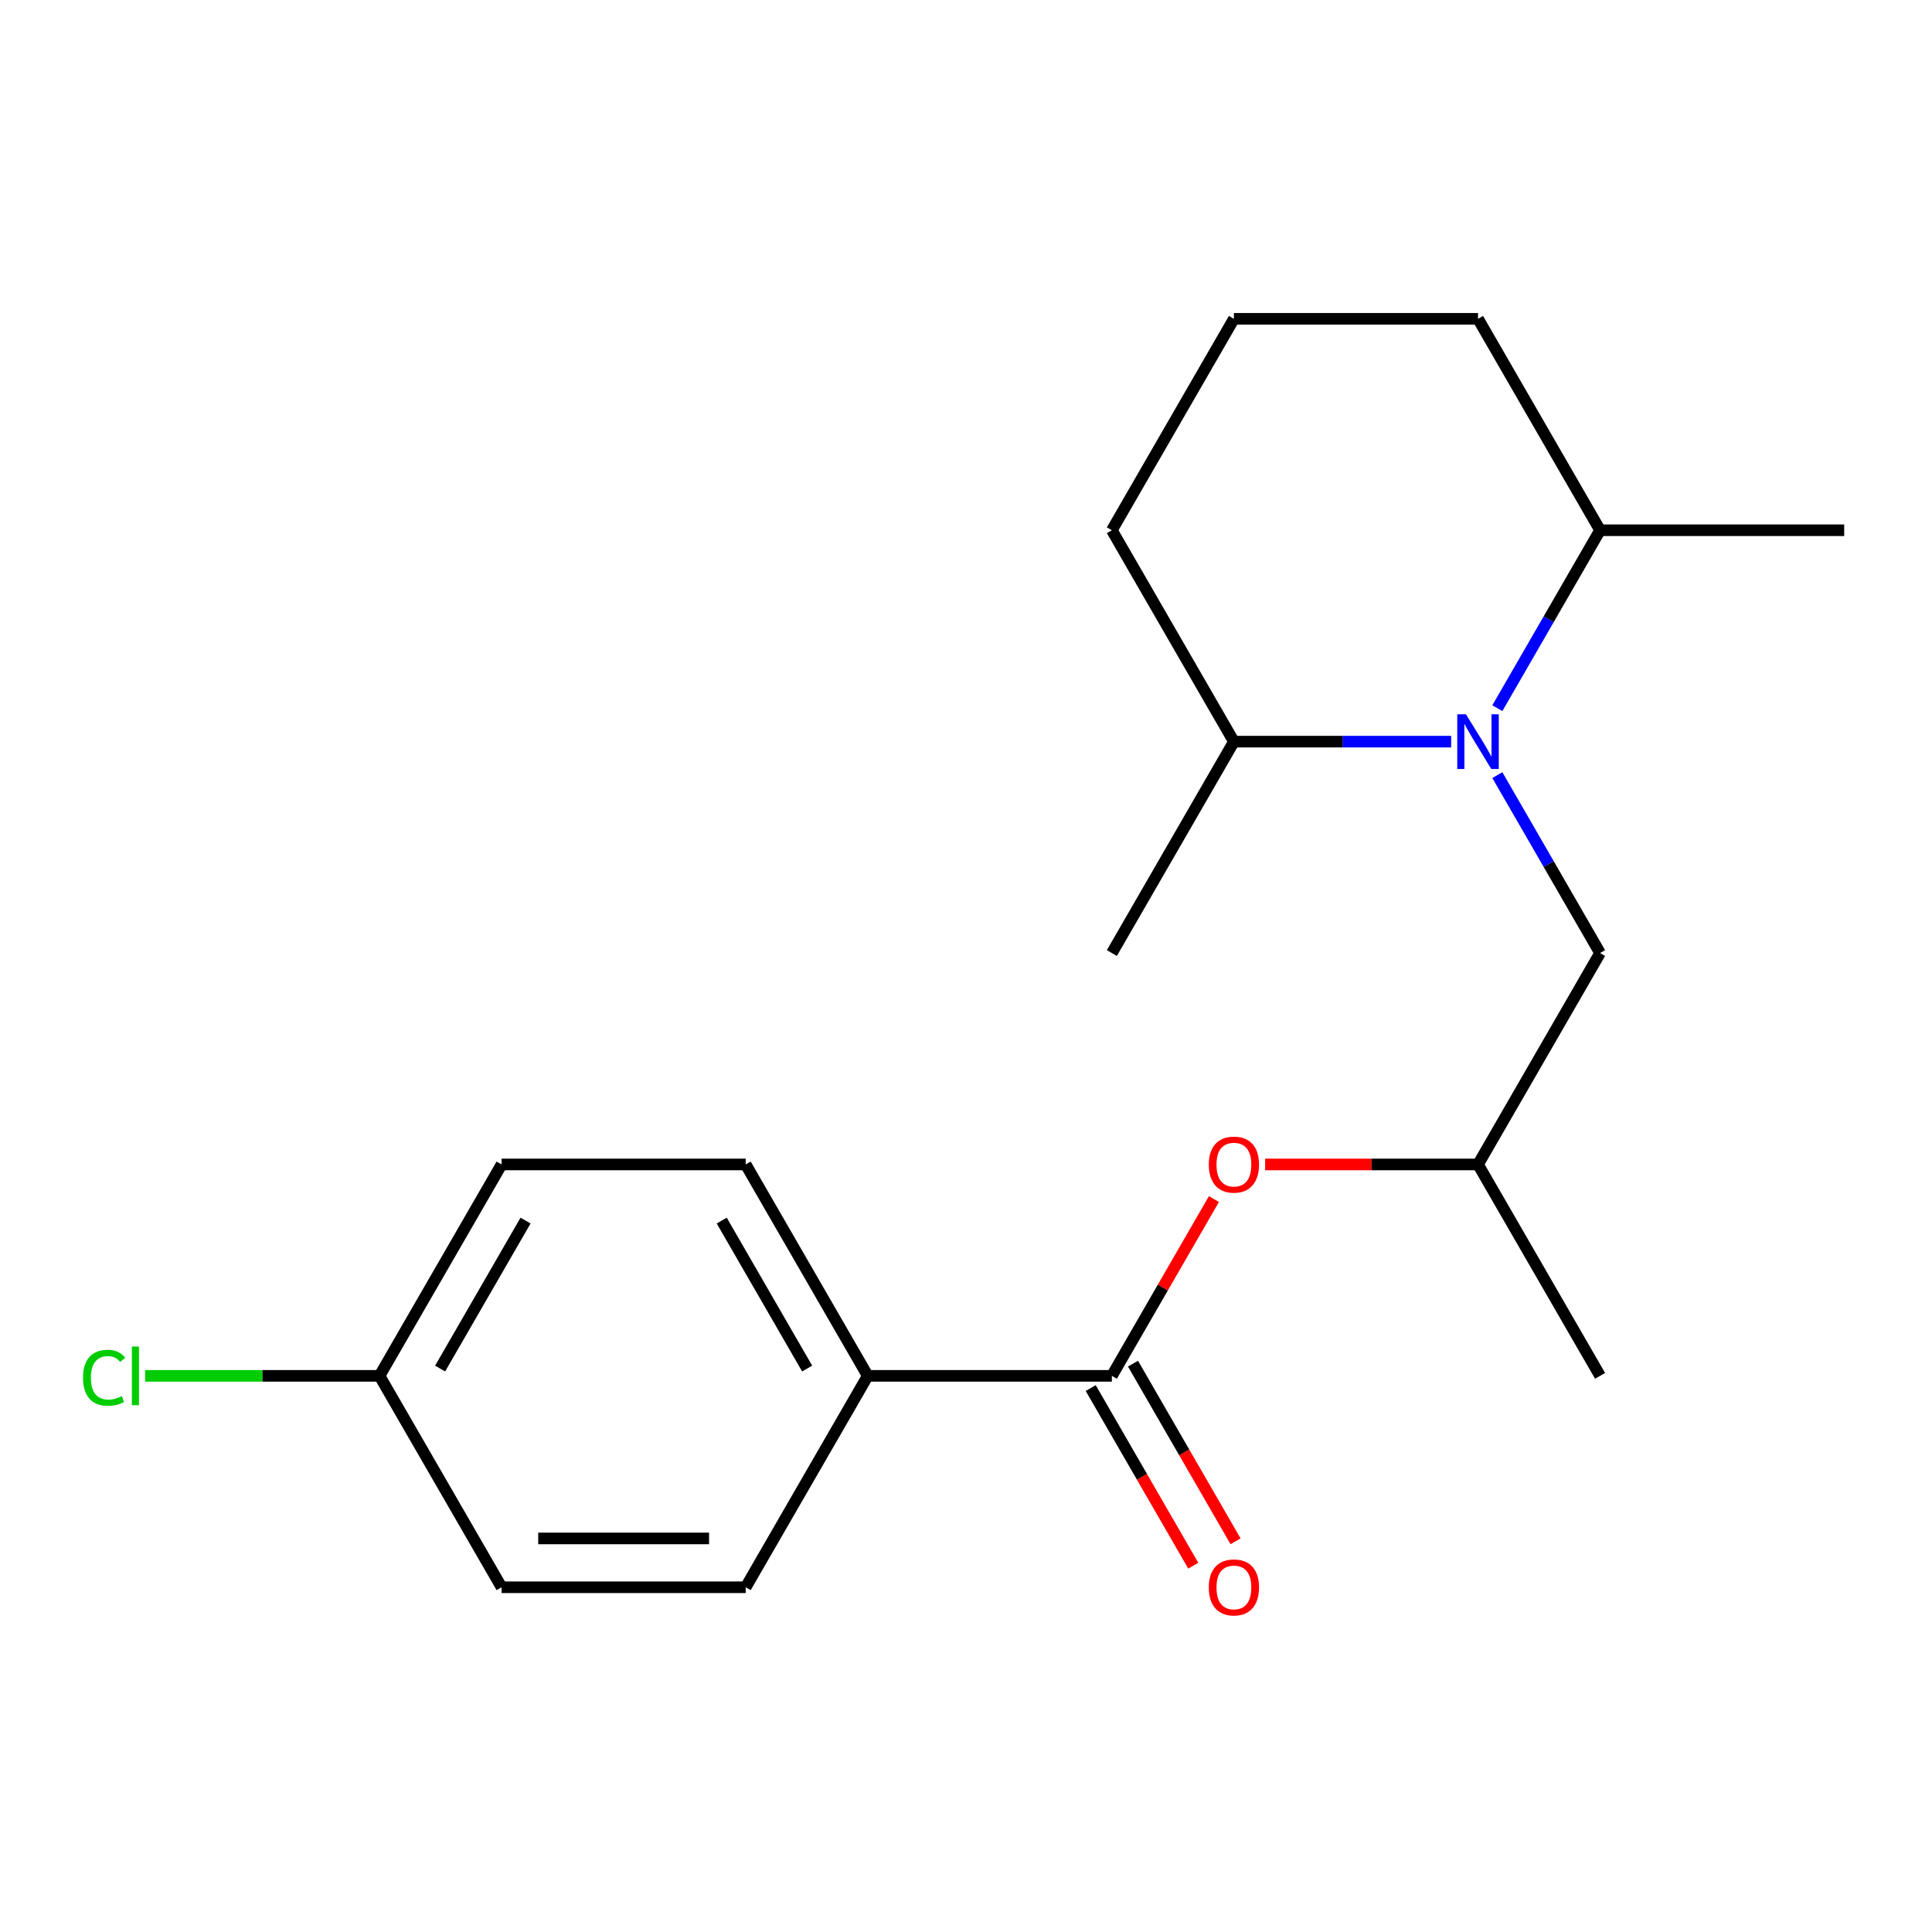 <?xml version='1.0' encoding='iso-8859-1'?>
<svg version='1.1' baseProfile='full'
              xmlns='http://www.w3.org/2000/svg'
                      xmlns:rdkit='http://www.rdkit.org/xml'
                      xmlns:xlink='http://www.w3.org/1999/xlink'
                  xml:space='preserve'
width='1000px' height='1000px' viewBox='0 0 1000 1000'>
<!-- END OF HEADER -->
<rect style='opacity:1.0;fill:#FFFFFF;stroke:none' width='1000' height='1000' x='0' y='0'> </rect>
<path class='bond-2' d='M 775.019,401.192 L 801.607,447.244' style='fill:none;fill-rule:evenodd;stroke:#0000FF;stroke-width:6px;stroke-linecap:butt;stroke-linejoin:miter;stroke-opacity:1' />
<path class='bond-2' d='M 801.607,447.244 L 828.195,493.296' style='fill:none;fill-rule:evenodd;stroke:#000000;stroke-width:6px;stroke-linecap:butt;stroke-linejoin:miter;stroke-opacity:1' />
<path class='bond-4' d='M 775.019,366.554 L 801.607,320.502' style='fill:none;fill-rule:evenodd;stroke:#0000FF;stroke-width:6px;stroke-linecap:butt;stroke-linejoin:miter;stroke-opacity:1' />
<path class='bond-4' d='M 801.607,320.502 L 828.195,274.45' style='fill:none;fill-rule:evenodd;stroke:#000000;stroke-width:6px;stroke-linecap:butt;stroke-linejoin:miter;stroke-opacity:1' />
<path class='bond-5' d='M 751.121,383.873 L 694.895,383.873' style='fill:none;fill-rule:evenodd;stroke:#0000FF;stroke-width:6px;stroke-linecap:butt;stroke-linejoin:miter;stroke-opacity:1' />
<path class='bond-5' d='M 694.895,383.873 L 638.669,383.873' style='fill:none;fill-rule:evenodd;stroke:#000000;stroke-width:6px;stroke-linecap:butt;stroke-linejoin:miter;stroke-opacity:1' />
<path class='bond-0' d='M 575.494,712.141 L 601.909,666.389' style='fill:none;fill-rule:evenodd;stroke:#000000;stroke-width:6px;stroke-linecap:butt;stroke-linejoin:miter;stroke-opacity:1' />
<path class='bond-0' d='M 601.909,666.389 L 628.324,620.637' style='fill:none;fill-rule:evenodd;stroke:#FF0000;stroke-width:6px;stroke-linecap:butt;stroke-linejoin:miter;stroke-opacity:1' />
<path class='bond-3' d='M 575.494,712.141 L 449.143,712.141' style='fill:none;fill-rule:evenodd;stroke:#000000;stroke-width:6px;stroke-linecap:butt;stroke-linejoin:miter;stroke-opacity:1' />
<path class='bond-6' d='M 564.551,718.459 L 591.093,764.431' style='fill:none;fill-rule:evenodd;stroke:#000000;stroke-width:6px;stroke-linecap:butt;stroke-linejoin:miter;stroke-opacity:1' />
<path class='bond-6' d='M 591.093,764.431 L 617.635,810.403' style='fill:none;fill-rule:evenodd;stroke:#FF0000;stroke-width:6px;stroke-linecap:butt;stroke-linejoin:miter;stroke-opacity:1' />
<path class='bond-6' d='M 586.436,705.824 L 612.978,751.796' style='fill:none;fill-rule:evenodd;stroke:#000000;stroke-width:6px;stroke-linecap:butt;stroke-linejoin:miter;stroke-opacity:1' />
<path class='bond-6' d='M 612.978,751.796 L 639.52,797.768' style='fill:none;fill-rule:evenodd;stroke:#FF0000;stroke-width:6px;stroke-linecap:butt;stroke-linejoin:miter;stroke-opacity:1' />
<path class='bond-1' d='M 654.828,602.719 L 709.924,602.719' style='fill:none;fill-rule:evenodd;stroke:#FF0000;stroke-width:6px;stroke-linecap:butt;stroke-linejoin:miter;stroke-opacity:1' />
<path class='bond-1' d='M 709.924,602.719 L 765.02,602.719' style='fill:none;fill-rule:evenodd;stroke:#000000;stroke-width:6px;stroke-linecap:butt;stroke-linejoin:miter;stroke-opacity:1' />
<path class='bond-7' d='M 828.195,493.296 L 765.02,602.719' style='fill:none;fill-rule:evenodd;stroke:#000000;stroke-width:6px;stroke-linecap:butt;stroke-linejoin:miter;stroke-opacity:1' />
<path class='bond-8' d='M 449.143,712.141 L 385.968,602.719' style='fill:none;fill-rule:evenodd;stroke:#000000;stroke-width:6px;stroke-linecap:butt;stroke-linejoin:miter;stroke-opacity:1' />
<path class='bond-8' d='M 417.782,708.363 L 373.56,631.767' style='fill:none;fill-rule:evenodd;stroke:#000000;stroke-width:6px;stroke-linecap:butt;stroke-linejoin:miter;stroke-opacity:1' />
<path class='bond-9' d='M 449.143,712.141 L 385.968,821.564' style='fill:none;fill-rule:evenodd;stroke:#000000;stroke-width:6px;stroke-linecap:butt;stroke-linejoin:miter;stroke-opacity:1' />
<path class='bond-16' d='M 828.195,274.45 L 765.02,165.027' style='fill:none;fill-rule:evenodd;stroke:#000000;stroke-width:6px;stroke-linecap:butt;stroke-linejoin:miter;stroke-opacity:1' />
<path class='bond-18' d='M 828.195,274.45 L 954.545,274.45' style='fill:none;fill-rule:evenodd;stroke:#000000;stroke-width:6px;stroke-linecap:butt;stroke-linejoin:miter;stroke-opacity:1' />
<path class='bond-15' d='M 638.669,383.873 L 575.494,274.45' style='fill:none;fill-rule:evenodd;stroke:#000000;stroke-width:6px;stroke-linecap:butt;stroke-linejoin:miter;stroke-opacity:1' />
<path class='bond-17' d='M 638.669,383.873 L 575.494,493.296' style='fill:none;fill-rule:evenodd;stroke:#000000;stroke-width:6px;stroke-linecap:butt;stroke-linejoin:miter;stroke-opacity:1' />
<path class='bond-19' d='M 765.02,602.719 L 828.195,712.141' style='fill:none;fill-rule:evenodd;stroke:#000000;stroke-width:6px;stroke-linecap:butt;stroke-linejoin:miter;stroke-opacity:1' />
<path class='bond-11' d='M 385.968,602.719 L 259.617,602.719' style='fill:none;fill-rule:evenodd;stroke:#000000;stroke-width:6px;stroke-linecap:butt;stroke-linejoin:miter;stroke-opacity:1' />
<path class='bond-12' d='M 385.968,821.564 L 259.617,821.564' style='fill:none;fill-rule:evenodd;stroke:#000000;stroke-width:6px;stroke-linecap:butt;stroke-linejoin:miter;stroke-opacity:1' />
<path class='bond-12' d='M 367.015,796.294 L 278.57,796.294' style='fill:none;fill-rule:evenodd;stroke:#000000;stroke-width:6px;stroke-linecap:butt;stroke-linejoin:miter;stroke-opacity:1' />
<path class='bond-10' d='M 196.442,712.141 L 259.617,821.564' style='fill:none;fill-rule:evenodd;stroke:#000000;stroke-width:6px;stroke-linecap:butt;stroke-linejoin:miter;stroke-opacity:1' />
<path class='bond-13' d='M 196.442,712.141 L 135.766,712.141' style='fill:none;fill-rule:evenodd;stroke:#000000;stroke-width:6px;stroke-linecap:butt;stroke-linejoin:miter;stroke-opacity:1' />
<path class='bond-13' d='M 135.766,712.141 L 75.09,712.141' style='fill:none;fill-rule:evenodd;stroke:#00CC00;stroke-width:6px;stroke-linecap:butt;stroke-linejoin:miter;stroke-opacity:1' />
<path class='bond-21' d='M 196.442,712.141 L 259.617,602.719' style='fill:none;fill-rule:evenodd;stroke:#000000;stroke-width:6px;stroke-linecap:butt;stroke-linejoin:miter;stroke-opacity:1' />
<path class='bond-21' d='M 227.803,708.363 L 272.026,631.767' style='fill:none;fill-rule:evenodd;stroke:#000000;stroke-width:6px;stroke-linecap:butt;stroke-linejoin:miter;stroke-opacity:1' />
<path class='bond-14' d='M 638.669,165.027 L 575.494,274.45' style='fill:none;fill-rule:evenodd;stroke:#000000;stroke-width:6px;stroke-linecap:butt;stroke-linejoin:miter;stroke-opacity:1' />
<path class='bond-20' d='M 638.669,165.027 L 765.02,165.027' style='fill:none;fill-rule:evenodd;stroke:#000000;stroke-width:6px;stroke-linecap:butt;stroke-linejoin:miter;stroke-opacity:1' />
<path  class='atom-0' d='M 758.76 369.713
L 768.04 384.713
Q 768.96 386.193, 770.44 388.873
Q 771.92 391.553, 772 391.713
L 772 369.713
L 775.76 369.713
L 775.76 398.033
L 771.88 398.033
L 761.92 381.633
Q 760.76 379.713, 759.52 377.513
Q 758.32 375.313, 757.96 374.633
L 757.96 398.033
L 754.28 398.033
L 754.28 369.713
L 758.76 369.713
' fill='#0000FF'/>
<path  class='atom-2' d='M 625.669 602.799
Q 625.669 595.999, 629.029 592.199
Q 632.389 588.399, 638.669 588.399
Q 644.949 588.399, 648.309 592.199
Q 651.669 595.999, 651.669 602.799
Q 651.669 609.679, 648.269 613.599
Q 644.869 617.479, 638.669 617.479
Q 632.429 617.479, 629.029 613.599
Q 625.669 609.719, 625.669 602.799
M 638.669 614.279
Q 642.989 614.279, 645.309 611.399
Q 647.669 608.479, 647.669 602.799
Q 647.669 597.239, 645.309 594.439
Q 642.989 591.599, 638.669 591.599
Q 634.349 591.599, 631.989 594.399
Q 629.669 597.199, 629.669 602.799
Q 629.669 608.519, 631.989 611.399
Q 634.349 614.279, 638.669 614.279
' fill='#FF0000'/>
<path  class='atom-7' d='M 625.669 821.644
Q 625.669 814.844, 629.029 811.044
Q 632.389 807.244, 638.669 807.244
Q 644.949 807.244, 648.309 811.044
Q 651.669 814.844, 651.669 821.644
Q 651.669 828.524, 648.269 832.444
Q 644.869 836.324, 638.669 836.324
Q 632.429 836.324, 629.029 832.444
Q 625.669 828.564, 625.669 821.644
M 638.669 833.124
Q 642.989 833.124, 645.309 830.244
Q 647.669 827.324, 647.669 821.644
Q 647.669 816.084, 645.309 813.284
Q 642.989 810.444, 638.669 810.444
Q 634.349 810.444, 631.989 813.244
Q 629.669 816.044, 629.669 821.644
Q 629.669 827.364, 631.989 830.244
Q 634.349 833.124, 638.669 833.124
' fill='#FF0000'/>
<path  class='atom-14' d='M 42.971 713.121
Q 42.971 706.081, 46.251 702.401
Q 49.571 698.681, 55.851 698.681
Q 61.691 698.681, 64.811 702.801
L 62.171 704.961
Q 59.891 701.961, 55.851 701.961
Q 51.571 701.961, 49.291 704.841
Q 47.051 707.681, 47.051 713.121
Q 47.051 718.721, 49.371 721.601
Q 51.731 724.481, 56.291 724.481
Q 59.411 724.481, 63.051 722.601
L 64.171 725.601
Q 62.691 726.561, 60.451 727.121
Q 58.211 727.681, 55.731 727.681
Q 49.571 727.681, 46.251 723.921
Q 42.971 720.161, 42.971 713.121
' fill='#00CC00'/>
<path  class='atom-14' d='M 68.251 696.961
L 71.931 696.961
L 71.931 727.321
L 68.251 727.321
L 68.251 696.961
' fill='#00CC00'/>
</svg>
